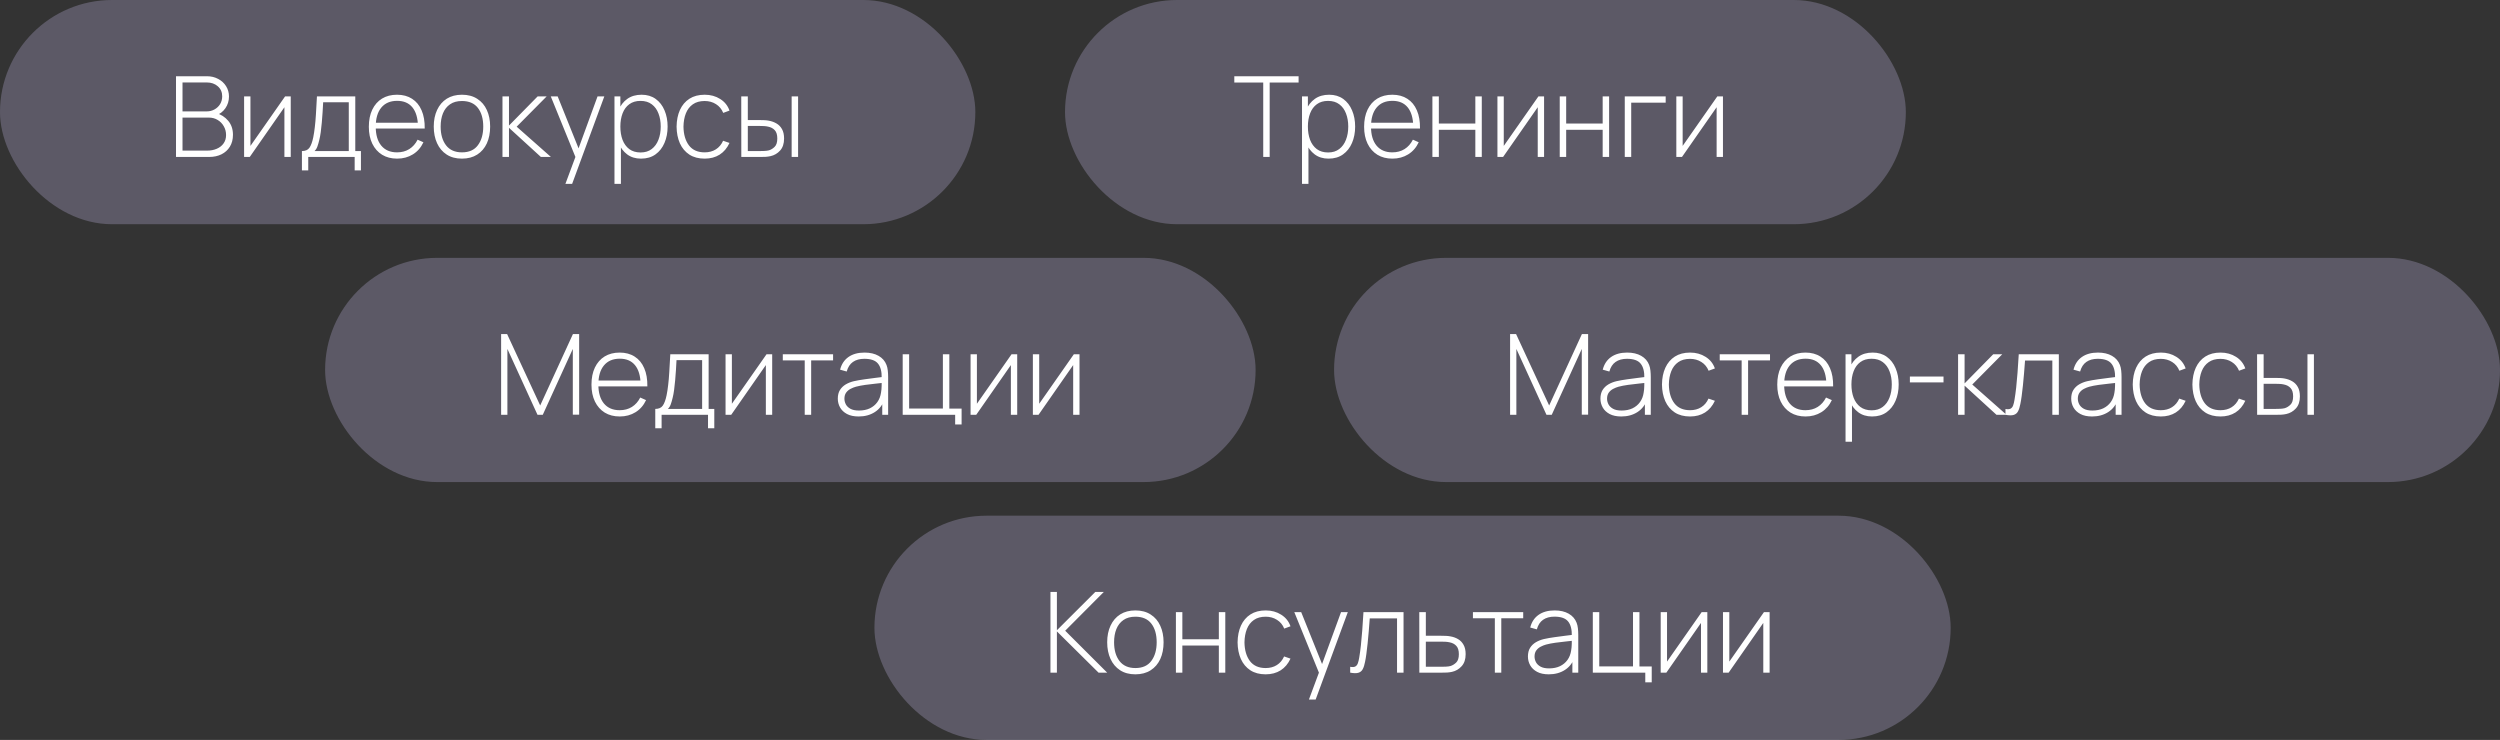<?xml version="1.0" encoding="UTF-8"?> <svg xmlns="http://www.w3.org/2000/svg" width="223" height="66" viewBox="0 0 223 66" fill="none"><rect x="0" y="0" width="223" height="66" fill="#333333" stroke="none"/> <rect width="87" height="20" rx="10" fill="#DBCFFF" fill-opacity="0.25"></rect> <path d="M15.7 14V6.8H18.455C18.828 6.8 19.163 6.88 19.46 7.04C19.76 7.197 19.995 7.412 20.165 7.685C20.338 7.958 20.425 8.267 20.425 8.61C20.425 8.997 20.318 9.345 20.105 9.655C19.892 9.962 19.608 10.177 19.255 10.3L19.235 10.06C19.708 10.203 20.083 10.443 20.36 10.78C20.64 11.113 20.78 11.527 20.78 12.02C20.78 12.433 20.688 12.788 20.505 13.085C20.325 13.378 20.075 13.605 19.755 13.765C19.435 13.922 19.072 14 18.665 14H15.7ZM16.28 13.435H18.475C18.795 13.435 19.082 13.38 19.335 13.27C19.592 13.16 19.793 13.002 19.94 12.795C20.09 12.588 20.165 12.338 20.165 12.045C20.165 11.755 20.097 11.493 19.96 11.26C19.827 11.023 19.645 10.837 19.415 10.7C19.185 10.56 18.927 10.49 18.64 10.49H16.28V13.435ZM16.28 9.935H18.45C18.7 9.935 18.928 9.877 19.135 9.76C19.345 9.643 19.512 9.485 19.635 9.285C19.758 9.082 19.82 8.85 19.82 8.59C19.82 8.22 19.688 7.922 19.425 7.695C19.165 7.468 18.84 7.355 18.45 7.355H16.28V9.935ZM25.934 8.6V14H25.369V9.565L22.279 14H21.774V8.6H22.339V13.015L25.429 8.6H25.934ZM26.931 15.2V13.475C27.241 13.475 27.464 13.377 27.601 13.18C27.741 12.983 27.854 12.675 27.941 12.255C27.997 11.975 28.044 11.672 28.081 11.345C28.121 11.018 28.154 10.635 28.181 10.195C28.211 9.755 28.241 9.223 28.271 8.6H31.691V13.475H32.196V15.2H31.636V14H27.496V15.2H26.931ZM28.056 13.475H31.111V9.125H28.826C28.812 9.398 28.796 9.69 28.776 10C28.756 10.307 28.733 10.613 28.706 10.92C28.679 11.227 28.648 11.515 28.611 11.785C28.574 12.055 28.531 12.288 28.481 12.485C28.427 12.708 28.371 12.903 28.311 13.07C28.251 13.237 28.166 13.372 28.056 13.475ZM35.425 14.15C34.908 14.15 34.462 14.035 34.085 13.805C33.708 13.572 33.417 13.243 33.21 12.82C33.003 12.393 32.9 11.89 32.9 11.31C32.9 10.72 33.002 10.212 33.205 9.785C33.412 9.355 33.702 9.025 34.075 8.795C34.452 8.565 34.898 8.45 35.415 8.45C35.938 8.45 36.385 8.57 36.755 8.81C37.128 9.047 37.412 9.39 37.605 9.84C37.802 10.29 37.895 10.832 37.885 11.465H37.285V11.265C37.268 10.525 37.102 9.962 36.785 9.575C36.468 9.188 36.015 8.995 35.425 8.995C34.815 8.995 34.343 9.197 34.01 9.6C33.68 10 33.515 10.567 33.515 11.3C33.515 12.027 33.68 12.59 34.01 12.99C34.343 13.39 34.812 13.59 35.415 13.59C35.832 13.59 36.195 13.493 36.505 13.3C36.818 13.103 37.067 12.823 37.25 12.46L37.77 12.69C37.553 13.157 37.24 13.517 36.83 13.77C36.42 14.023 35.952 14.15 35.425 14.15ZM33.295 11.465V10.945H37.56V11.465H33.295ZM41.206 14.15C40.669 14.15 40.214 14.028 39.841 13.785C39.468 13.542 39.183 13.205 38.986 12.775C38.789 12.345 38.691 11.85 38.691 11.29C38.691 10.727 38.791 10.232 38.991 9.805C39.191 9.375 39.478 9.042 39.851 8.805C40.228 8.568 40.679 8.45 41.206 8.45C41.743 8.45 42.198 8.572 42.571 8.815C42.948 9.055 43.233 9.388 43.426 9.815C43.623 10.242 43.721 10.733 43.721 11.29C43.721 11.86 43.623 12.36 43.426 12.79C43.229 13.217 42.943 13.55 42.566 13.79C42.189 14.03 41.736 14.15 41.206 14.15ZM41.206 13.59C41.843 13.59 42.318 13.377 42.631 12.95C42.948 12.523 43.106 11.97 43.106 11.29C43.106 10.597 42.948 10.043 42.631 9.63C42.314 9.217 41.839 9.01 41.206 9.01C40.776 9.01 40.421 9.108 40.141 9.305C39.861 9.498 39.651 9.767 39.511 10.11C39.374 10.45 39.306 10.843 39.306 11.29C39.306 11.983 39.466 12.54 39.786 12.96C40.109 13.38 40.583 13.59 41.206 13.59ZM44.821 14V8.6H45.401V11.2L47.956 8.6H48.761L46.086 11.3L49.141 14H48.246L45.401 11.4V14H44.821ZM50.435 16.4L51.485 13.575L51.495 14.415L49.13 8.6H49.745L51.775 13.65H51.455L53.3 8.6H53.905L51.035 16.4H50.435ZM57.176 14.15C56.69 14.15 56.278 14.023 55.941 13.77C55.605 13.517 55.348 13.175 55.171 12.745C54.995 12.315 54.906 11.83 54.906 11.29C54.906 10.747 54.995 10.262 55.171 9.835C55.348 9.405 55.61 9.067 55.956 8.82C56.303 8.573 56.728 8.45 57.231 8.45C57.721 8.45 58.14 8.575 58.486 8.825C58.833 9.075 59.096 9.415 59.276 9.845C59.46 10.275 59.551 10.757 59.551 11.29C59.551 11.83 59.458 12.317 59.271 12.75C59.088 13.18 58.82 13.522 58.466 13.775C58.116 14.025 57.686 14.15 57.176 14.15ZM54.811 16.4V8.6H55.336V12.76H55.386V16.4H54.811ZM57.141 13.6C57.538 13.6 57.868 13.498 58.131 13.295C58.398 13.092 58.598 12.817 58.731 12.47C58.868 12.12 58.936 11.727 58.936 11.29C58.936 10.857 58.87 10.468 58.736 10.125C58.606 9.778 58.408 9.505 58.141 9.305C57.878 9.102 57.541 9 57.131 9C56.735 9 56.403 9.098 56.136 9.295C55.87 9.488 55.67 9.758 55.536 10.105C55.403 10.452 55.336 10.847 55.336 11.29C55.336 11.73 55.401 12.125 55.531 12.475C55.665 12.822 55.865 13.097 56.131 13.3C56.401 13.5 56.738 13.6 57.141 13.6ZM62.856 14.15C62.316 14.15 61.861 14.03 61.491 13.79C61.121 13.547 60.84 13.212 60.646 12.785C60.456 12.355 60.358 11.86 60.351 11.3C60.358 10.73 60.458 10.232 60.651 9.805C60.848 9.375 61.131 9.042 61.501 8.805C61.871 8.568 62.325 8.45 62.861 8.45C63.385 8.45 63.844 8.577 64.241 8.83C64.641 9.08 64.918 9.425 65.071 9.865L64.511 10.07C64.374 9.733 64.159 9.473 63.866 9.29C63.573 9.103 63.236 9.01 62.856 9.01C62.429 9.01 62.078 9.108 61.801 9.305C61.525 9.498 61.318 9.767 61.181 10.11C61.044 10.453 60.973 10.85 60.966 11.3C60.976 11.99 61.138 12.545 61.451 12.965C61.768 13.382 62.236 13.59 62.856 13.59C63.239 13.59 63.571 13.502 63.851 13.325C64.135 13.148 64.351 12.892 64.501 12.555L65.071 12.75C64.861 13.207 64.568 13.555 64.191 13.795C63.815 14.032 63.37 14.15 62.856 14.15ZM66.125 14L66.12 8.6H66.705V10.71H67.75C67.91 10.71 68.058 10.713 68.195 10.72C68.335 10.727 68.463 10.742 68.58 10.765C68.833 10.812 69.062 10.895 69.265 11.015C69.472 11.135 69.635 11.303 69.755 11.52C69.878 11.737 69.94 12.015 69.94 12.355C69.94 12.812 69.822 13.17 69.585 13.43C69.348 13.69 69.062 13.857 68.725 13.93C68.585 13.96 68.44 13.98 68.29 13.99C68.143 13.997 67.992 14 67.835 14H66.125ZM66.705 13.475H67.76C67.883 13.475 68.023 13.472 68.18 13.465C68.337 13.458 68.473 13.44 68.59 13.41C68.777 13.353 68.947 13.248 69.1 13.095C69.257 12.942 69.335 12.695 69.335 12.355C69.335 12.022 69.26 11.775 69.11 11.615C68.963 11.452 68.763 11.345 68.51 11.295C68.397 11.268 68.273 11.252 68.14 11.245C68.01 11.238 67.883 11.235 67.76 11.235H66.705V13.475ZM70.615 14V8.6H71.19V14H70.615Z" fill="white"></path> <rect x="119" y="23" width="104" height="20" rx="10" fill="#DBCFFF" fill-opacity="0.25"></rect> <path d="M134.7 37V29.8H135.235L138.185 36.17L141.105 29.8H141.66V36.99H141.095V31.125L138.415 37H137.945L135.26 31.125V37H134.7ZM144.619 37.15C144.203 37.15 143.856 37.077 143.579 36.93C143.306 36.783 143.101 36.59 142.964 36.35C142.828 36.107 142.759 35.843 142.759 35.56C142.759 35.253 142.823 34.997 142.949 34.79C143.079 34.583 143.251 34.417 143.464 34.29C143.681 34.163 143.919 34.068 144.179 34.005C144.476 33.938 144.796 33.882 145.139 33.835C145.483 33.785 145.809 33.742 146.119 33.705C146.433 33.668 146.688 33.637 146.884 33.61L146.674 33.735C146.688 33.152 146.578 32.718 146.344 32.435C146.114 32.148 145.708 32.005 145.124 32.005C144.714 32.005 144.376 32.098 144.109 32.285C143.846 32.468 143.661 32.753 143.554 33.14L142.964 32.975C143.088 32.485 143.336 32.108 143.709 31.845C144.083 31.582 144.561 31.45 145.144 31.45C145.641 31.45 146.058 31.547 146.394 31.74C146.734 31.933 146.971 32.205 147.104 32.555C147.161 32.698 147.199 32.867 147.219 33.06C147.239 33.25 147.249 33.442 147.249 33.635V37H146.724V35.58L146.919 35.63C146.756 36.117 146.471 36.492 146.064 36.755C145.658 37.018 145.176 37.15 144.619 37.15ZM144.649 36.62C145.016 36.62 145.338 36.555 145.614 36.425C145.891 36.292 146.114 36.107 146.284 35.87C146.458 35.63 146.568 35.348 146.614 35.025C146.648 34.845 146.666 34.65 146.669 34.44C146.673 34.23 146.674 34.075 146.674 33.975L146.924 34.135C146.708 34.162 146.448 34.19 146.144 34.22C145.844 34.25 145.538 34.287 145.224 34.33C144.911 34.373 144.628 34.428 144.374 34.495C144.218 34.538 144.059 34.602 143.899 34.685C143.743 34.765 143.611 34.877 143.504 35.02C143.401 35.163 143.349 35.345 143.349 35.565C143.349 35.728 143.389 35.892 143.469 36.055C143.553 36.218 143.689 36.353 143.879 36.46C144.069 36.567 144.326 36.62 144.649 36.62ZM150.753 37.15C150.213 37.15 149.758 37.03 149.388 36.79C149.018 36.547 148.736 36.212 148.543 35.785C148.353 35.355 148.254 34.86 148.248 34.3C148.254 33.73 148.354 33.232 148.548 32.805C148.744 32.375 149.028 32.042 149.398 31.805C149.768 31.568 150.221 31.45 150.758 31.45C151.281 31.45 151.741 31.577 152.138 31.83C152.538 32.08 152.814 32.425 152.968 32.865L152.408 33.07C152.271 32.733 152.056 32.473 151.763 32.29C151.469 32.103 151.133 32.01 150.753 32.01C150.326 32.01 149.974 32.108 149.698 32.305C149.421 32.498 149.214 32.767 149.078 33.11C148.941 33.453 148.869 33.85 148.863 34.3C148.873 34.99 149.034 35.545 149.348 35.965C149.664 36.382 150.133 36.59 150.753 36.59C151.136 36.59 151.468 36.502 151.748 36.325C152.031 36.148 152.248 35.892 152.398 35.555L152.968 35.75C152.758 36.207 152.464 36.555 152.088 36.795C151.711 37.032 151.266 37.15 150.753 37.15ZM155.355 37V32.15H153.4V31.6H157.885V32.15H155.93V37H155.355ZM161.056 37.15C160.539 37.15 160.093 37.035 159.716 36.805C159.339 36.572 159.048 36.243 158.841 35.82C158.634 35.393 158.531 34.89 158.531 34.31C158.531 33.72 158.633 33.212 158.836 32.785C159.043 32.355 159.333 32.025 159.706 31.795C160.083 31.565 160.529 31.45 161.046 31.45C161.569 31.45 162.016 31.57 162.386 31.81C162.759 32.047 163.043 32.39 163.236 32.84C163.433 33.29 163.526 33.832 163.516 34.465H162.916V34.265C162.899 33.525 162.733 32.962 162.416 32.575C162.099 32.188 161.646 31.995 161.056 31.995C160.446 31.995 159.974 32.197 159.641 32.6C159.311 33 159.146 33.567 159.146 34.3C159.146 35.027 159.311 35.59 159.641 35.99C159.974 36.39 160.443 36.59 161.046 36.59C161.463 36.59 161.826 36.493 162.136 36.3C162.449 36.103 162.698 35.823 162.881 35.46L163.401 35.69C163.184 36.157 162.871 36.517 162.461 36.77C162.051 37.023 161.583 37.15 161.056 37.15ZM158.926 34.465V33.945H163.191V34.465H158.926ZM166.987 37.15C166.5 37.15 166.089 37.023 165.752 36.77C165.415 36.517 165.159 36.175 164.982 35.745C164.805 35.315 164.717 34.83 164.717 34.29C164.717 33.747 164.805 33.262 164.982 32.835C165.159 32.405 165.42 32.067 165.767 31.82C166.114 31.573 166.539 31.45 167.042 31.45C167.532 31.45 167.95 31.575 168.297 31.825C168.644 32.075 168.907 32.415 169.087 32.845C169.27 33.275 169.362 33.757 169.362 34.29C169.362 34.83 169.269 35.317 169.082 35.75C168.899 36.18 168.63 36.522 168.277 36.775C167.927 37.025 167.497 37.15 166.987 37.15ZM164.622 39.4V31.6H165.147V35.76H165.197V39.4H164.622ZM166.952 36.6C167.349 36.6 167.679 36.498 167.942 36.295C168.209 36.092 168.409 35.817 168.542 35.47C168.679 35.12 168.747 34.727 168.747 34.29C168.747 33.857 168.68 33.468 168.547 33.125C168.417 32.778 168.219 32.505 167.952 32.305C167.689 32.102 167.352 32 166.942 32C166.545 32 166.214 32.098 165.947 32.295C165.68 32.488 165.48 32.758 165.347 33.105C165.214 33.452 165.147 33.847 165.147 34.29C165.147 34.73 165.212 35.125 165.342 35.475C165.475 35.822 165.675 36.097 165.942 36.3C166.212 36.5 166.549 36.6 166.952 36.6ZM170.362 34.11V33.585H173.362V34.11H170.362ZM174.661 37V31.6H175.241V34.2L177.796 31.6H178.601L175.926 34.3L178.981 37H178.086L175.241 34.4V37H174.661ZM178.888 37V36.48C179.091 36.517 179.244 36.507 179.347 36.45C179.451 36.39 179.526 36.293 179.573 36.16C179.623 36.023 179.663 35.858 179.693 35.665C179.749 35.332 179.799 34.968 179.843 34.575C179.886 34.178 179.926 33.737 179.963 33.25C179.999 32.76 180.036 32.21 180.073 31.6H183.648V37H183.068V32.16H180.633C180.606 32.56 180.576 32.948 180.543 33.325C180.513 33.702 180.479 34.06 180.443 34.4C180.409 34.737 180.373 35.045 180.333 35.325C180.296 35.602 180.256 35.842 180.213 36.045C180.163 36.312 180.094 36.527 180.007 36.69C179.924 36.85 179.796 36.957 179.623 37.01C179.449 37.063 179.204 37.06 178.888 37ZM186.612 37.15C186.195 37.15 185.848 37.077 185.572 36.93C185.298 36.783 185.093 36.59 184.957 36.35C184.82 36.107 184.752 35.843 184.752 35.56C184.752 35.253 184.815 34.997 184.942 34.79C185.072 34.583 185.243 34.417 185.457 34.29C185.673 34.163 185.912 34.068 186.172 34.005C186.468 33.938 186.788 33.882 187.132 33.835C187.475 33.785 187.802 33.742 188.112 33.705C188.425 33.668 188.68 33.637 188.877 33.61L188.667 33.735C188.68 33.152 188.57 32.718 188.337 32.435C188.107 32.148 187.7 32.005 187.117 32.005C186.707 32.005 186.368 32.098 186.102 32.285C185.838 32.468 185.653 32.753 185.547 33.14L184.957 32.975C185.08 32.485 185.328 32.108 185.702 31.845C186.075 31.582 186.553 31.45 187.137 31.45C187.633 31.45 188.05 31.547 188.387 31.74C188.727 31.933 188.963 32.205 189.097 32.555C189.153 32.698 189.192 32.867 189.212 33.06C189.232 33.25 189.242 33.442 189.242 33.635V37H188.717V35.58L188.912 35.63C188.748 36.117 188.463 36.492 188.057 36.755C187.65 37.018 187.168 37.15 186.612 37.15ZM186.642 36.62C187.008 36.62 187.33 36.555 187.607 36.425C187.883 36.292 188.107 36.107 188.277 35.87C188.45 35.63 188.56 35.348 188.607 35.025C188.64 34.845 188.658 34.65 188.662 34.44C188.665 34.23 188.667 34.075 188.667 33.975L188.917 34.135C188.7 34.162 188.44 34.19 188.137 34.22C187.837 34.25 187.53 34.287 187.217 34.33C186.903 34.373 186.62 34.428 186.367 34.495C186.21 34.538 186.052 34.602 185.892 34.685C185.735 34.765 185.603 34.877 185.497 35.02C185.393 35.163 185.342 35.345 185.342 35.565C185.342 35.728 185.382 35.892 185.462 36.055C185.545 36.218 185.682 36.353 185.872 36.46C186.062 36.567 186.318 36.62 186.642 36.62ZM192.745 37.15C192.205 37.15 191.75 37.03 191.38 36.79C191.01 36.547 190.728 36.212 190.535 35.785C190.345 35.355 190.247 34.86 190.24 34.3C190.247 33.73 190.347 33.232 190.54 32.805C190.737 32.375 191.02 32.042 191.39 31.805C191.76 31.568 192.213 31.45 192.75 31.45C193.273 31.45 193.733 31.577 194.13 31.83C194.53 32.08 194.807 32.425 194.96 32.865L194.4 33.07C194.263 32.733 194.048 32.473 193.755 32.29C193.462 32.103 193.125 32.01 192.745 32.01C192.318 32.01 191.967 32.108 191.69 32.305C191.413 32.498 191.207 32.767 191.07 33.11C190.933 33.453 190.862 33.85 190.855 34.3C190.865 34.99 191.027 35.545 191.34 35.965C191.657 36.382 192.125 36.59 192.745 36.59C193.128 36.59 193.46 36.502 193.74 36.325C194.023 36.148 194.24 35.892 194.39 35.555L194.96 35.75C194.75 36.207 194.457 36.555 194.08 36.795C193.703 37.032 193.258 37.15 192.745 37.15ZM198.067 37.15C197.527 37.15 197.072 37.03 196.702 36.79C196.332 36.547 196.05 36.212 195.857 35.785C195.667 35.355 195.569 34.86 195.562 34.3C195.569 33.73 195.669 33.232 195.862 32.805C196.059 32.375 196.342 32.042 196.712 31.805C197.082 31.568 197.535 31.45 198.072 31.45C198.595 31.45 199.055 31.577 199.452 31.83C199.852 32.08 200.129 32.425 200.282 32.865L199.722 33.07C199.585 32.733 199.37 32.473 199.077 32.29C198.784 32.103 198.447 32.01 198.067 32.01C197.64 32.01 197.289 32.108 197.012 32.305C196.735 32.498 196.529 32.767 196.392 33.11C196.255 33.453 196.184 33.85 196.177 34.3C196.187 34.99 196.349 35.545 196.662 35.965C196.979 36.382 197.447 36.59 198.067 36.59C198.45 36.59 198.782 36.502 199.062 36.325C199.345 36.148 199.562 35.892 199.712 35.555L200.282 35.75C200.072 36.207 199.779 36.555 199.402 36.795C199.025 37.032 198.58 37.15 198.067 37.15ZM201.336 37L201.331 31.6H201.916V33.71H202.961C203.121 33.71 203.269 33.713 203.406 33.72C203.546 33.727 203.674 33.742 203.791 33.765C204.044 33.812 204.273 33.895 204.476 34.015C204.683 34.135 204.846 34.303 204.966 34.52C205.089 34.737 205.151 35.015 205.151 35.355C205.151 35.812 205.033 36.17 204.796 36.43C204.559 36.69 204.273 36.857 203.936 36.93C203.796 36.96 203.651 36.98 203.501 36.99C203.354 36.997 203.203 37 203.046 37H201.336ZM201.916 36.475H202.971C203.094 36.475 203.234 36.472 203.391 36.465C203.548 36.458 203.684 36.44 203.801 36.41C203.988 36.353 204.158 36.248 204.311 36.095C204.468 35.942 204.546 35.695 204.546 35.355C204.546 35.022 204.471 34.775 204.321 34.615C204.174 34.452 203.974 34.345 203.721 34.295C203.608 34.268 203.484 34.252 203.351 34.245C203.221 34.238 203.094 34.235 202.971 34.235H201.916V36.475ZM205.826 37V31.6H206.401V37H205.826Z" fill="white"></path> <rect x="95" width="75" height="20" rx="10" fill="#DBCFFF" fill-opacity="0.25"></rect> <path d="M112.68 14V7.36H110.1V6.8H115.835V7.36H113.255V14H112.68ZM118.504 14.15C118.018 14.15 117.606 14.023 117.269 13.77C116.933 13.517 116.676 13.175 116.499 12.745C116.323 12.315 116.234 11.83 116.234 11.29C116.234 10.747 116.323 10.262 116.499 9.835C116.676 9.405 116.938 9.067 117.284 8.82C117.631 8.573 118.056 8.45 118.559 8.45C119.049 8.45 119.468 8.575 119.814 8.825C120.161 9.075 120.424 9.415 120.604 9.845C120.788 10.275 120.879 10.757 120.879 11.29C120.879 11.83 120.786 12.317 120.599 12.75C120.416 13.18 120.148 13.522 119.794 13.775C119.444 14.025 119.014 14.15 118.504 14.15ZM116.139 16.4V8.6H116.664V12.76H116.714V16.4H116.139ZM118.469 13.6C118.866 13.6 119.196 13.498 119.459 13.295C119.726 13.092 119.926 12.817 120.059 12.47C120.196 12.12 120.264 11.727 120.264 11.29C120.264 10.857 120.198 10.468 120.064 10.125C119.934 9.778 119.736 9.505 119.469 9.305C119.206 9.102 118.869 9 118.459 9C118.063 9 117.731 9.098 117.464 9.295C117.198 9.488 116.998 9.758 116.864 10.105C116.731 10.452 116.664 10.847 116.664 11.29C116.664 11.73 116.729 12.125 116.859 12.475C116.993 12.822 117.193 13.097 117.459 13.3C117.729 13.5 118.066 13.6 118.469 13.6ZM124.204 14.15C123.688 14.15 123.241 14.035 122.864 13.805C122.488 13.572 122.196 13.243 121.989 12.82C121.783 12.393 121.679 11.89 121.679 11.31C121.679 10.72 121.781 10.212 121.984 9.785C122.191 9.355 122.481 9.025 122.854 8.795C123.231 8.565 123.678 8.45 124.194 8.45C124.718 8.45 125.164 8.57 125.534 8.81C125.908 9.047 126.191 9.39 126.384 9.84C126.581 10.29 126.674 10.832 126.664 11.465H126.064V11.265C126.048 10.525 125.881 9.962 125.564 9.575C125.248 9.188 124.794 8.995 124.204 8.995C123.594 8.995 123.123 9.197 122.789 9.6C122.459 10 122.294 10.567 122.294 11.3C122.294 12.027 122.459 12.59 122.789 12.99C123.123 13.39 123.591 13.59 124.194 13.59C124.611 13.59 124.974 13.493 125.284 13.3C125.598 13.103 125.846 12.823 126.029 12.46L126.549 12.69C126.333 13.157 126.019 13.517 125.609 13.77C125.199 14.023 124.731 14.15 124.204 14.15ZM122.074 11.465V10.945H126.339V11.465H122.074ZM127.77 14V8.6H128.345V11.02H131.6V8.6H132.175V14H131.6V11.58H128.345V14H127.77ZM137.731 8.6V14H137.166V9.565L134.076 14H133.571V8.6H134.136V13.015L137.226 8.6H137.731ZM139.128 14V8.6H139.703V11.02H142.958V8.6H143.533V14H142.958V11.58H139.703V14H139.128ZM144.929 14V8.6H148.579V9.16H145.504V14H144.929ZM153.688 8.6V14H153.123V9.565L150.033 14H149.528V8.6H150.093V13.015L153.183 8.6H153.688Z" fill="white"></path> <rect x="29" y="23" width="83" height="20" rx="10" fill="#DBCFFF" fill-opacity="0.25"></rect> <path d="M44.7 37V29.8H45.235L48.185 36.17L51.105 29.8H51.66V36.99H51.095V31.125L48.415 37H47.945L45.26 31.125V37H44.7ZM55.284 37.15C54.768 37.15 54.321 37.035 53.944 36.805C53.568 36.572 53.276 36.243 53.069 35.82C52.863 35.393 52.759 34.89 52.759 34.31C52.759 33.72 52.861 33.212 53.064 32.785C53.271 32.355 53.561 32.025 53.934 31.795C54.311 31.565 54.758 31.45 55.274 31.45C55.798 31.45 56.244 31.57 56.614 31.81C56.988 32.047 57.271 32.39 57.464 32.84C57.661 33.29 57.754 33.832 57.744 34.465H57.144V34.265C57.128 33.525 56.961 32.962 56.644 32.575C56.328 32.188 55.874 31.995 55.284 31.995C54.674 31.995 54.203 32.197 53.869 32.6C53.539 33 53.374 33.567 53.374 34.3C53.374 35.027 53.539 35.59 53.869 35.99C54.203 36.39 54.671 36.59 55.274 36.59C55.691 36.59 56.054 36.493 56.364 36.3C56.678 36.103 56.926 35.823 57.109 35.46L57.629 35.69C57.413 36.157 57.099 36.517 56.689 36.77C56.279 37.023 55.811 37.15 55.284 37.15ZM53.154 34.465V33.945H57.419V34.465H53.154ZM58.45 38.2V36.475C58.76 36.475 58.984 36.377 59.12 36.18C59.26 35.983 59.374 35.675 59.46 35.255C59.517 34.975 59.564 34.672 59.6 34.345C59.64 34.018 59.674 33.635 59.7 33.195C59.73 32.755 59.76 32.223 59.79 31.6H63.21V36.475H63.715V38.2H63.155V37H59.015V38.2H58.45ZM59.575 36.475H62.63V32.125H60.345C60.332 32.398 60.315 32.69 60.295 33C60.275 33.307 60.252 33.613 60.225 33.92C60.199 34.227 60.167 34.515 60.13 34.785C60.094 35.055 60.05 35.288 60 35.485C59.947 35.708 59.89 35.903 59.83 36.07C59.77 36.237 59.685 36.372 59.575 36.475ZM68.879 31.6V37H68.314V32.565L65.225 37H64.719V31.6H65.284V36.015L68.374 31.6H68.879ZM71.781 37V32.15H69.826V31.6H74.311V32.15H72.356V37H71.781ZM76.592 37.15C76.175 37.15 75.829 37.077 75.552 36.93C75.279 36.783 75.074 36.59 74.937 36.35C74.8 36.107 74.732 35.843 74.732 35.56C74.732 35.253 74.795 34.997 74.922 34.79C75.052 34.583 75.224 34.417 75.437 34.29C75.654 34.163 75.892 34.068 76.152 34.005C76.449 33.938 76.769 33.882 77.112 33.835C77.455 33.785 77.782 33.742 78.092 33.705C78.405 33.668 78.66 33.637 78.857 33.61L78.647 33.735C78.66 33.152 78.55 32.718 78.317 32.435C78.087 32.148 77.68 32.005 77.097 32.005C76.687 32.005 76.349 32.098 76.082 32.285C75.819 32.468 75.634 32.753 75.527 33.14L74.937 32.975C75.06 32.485 75.309 32.108 75.682 31.845C76.055 31.582 76.534 31.45 77.117 31.45C77.614 31.45 78.03 31.547 78.367 31.74C78.707 31.933 78.944 32.205 79.077 32.555C79.134 32.698 79.172 32.867 79.192 33.06C79.212 33.25 79.222 33.442 79.222 33.635V37H78.697V35.58L78.892 35.63C78.729 36.117 78.444 36.492 78.037 36.755C77.63 37.018 77.149 37.15 76.592 37.15ZM76.622 36.62C76.989 36.62 77.31 36.555 77.587 36.425C77.864 36.292 78.087 36.107 78.257 35.87C78.43 35.63 78.54 35.348 78.587 35.025C78.62 34.845 78.639 34.65 78.642 34.44C78.645 34.23 78.647 34.075 78.647 33.975L78.897 34.135C78.68 34.162 78.42 34.19 78.117 34.22C77.817 34.25 77.51 34.287 77.197 34.33C76.884 34.373 76.6 34.428 76.347 34.495C76.19 34.538 76.032 34.602 75.872 34.685C75.715 34.765 75.584 34.877 75.477 35.02C75.374 35.163 75.322 35.345 75.322 35.565C75.322 35.728 75.362 35.892 75.442 36.055C75.525 36.218 75.662 36.353 75.852 36.46C76.042 36.567 76.299 36.62 76.622 36.62ZM85.2 37.865V37H80.52V31.6H81.095V36.44H84.105V31.6H84.68V36.45H85.775V37.865H85.2ZM90.735 31.6V37H90.17V32.565L87.08 37H86.575V31.6H87.14V36.015L90.23 31.6H90.735ZM96.292 31.6V37H95.727V32.565L92.637 37H92.132V31.6H92.697V36.015L95.787 31.6H96.292Z" fill="white"></path> <rect x="78" y="46" width="96" height="20" rx="10" fill="#DBCFFF" fill-opacity="0.25"></rect> <path d="M93.7 60V52.8H94.275V56.22L97.7 52.8H98.46L95.015 56.26L98.76 60H97.99L94.275 56.32V60H93.7ZM101.276 60.15C100.74 60.15 100.285 60.028 99.911 59.785C99.538 59.542 99.253 59.205 99.056 58.775C98.86 58.345 98.761 57.85 98.761 57.29C98.761 56.727 98.861 56.232 99.061 55.805C99.261 55.375 99.548 55.042 99.921 54.805C100.298 54.568 100.75 54.45 101.276 54.45C101.813 54.45 102.268 54.572 102.641 54.815C103.018 55.055 103.303 55.388 103.496 55.815C103.693 56.242 103.791 56.733 103.791 57.29C103.791 57.86 103.693 58.36 103.496 58.79C103.3 59.217 103.013 59.55 102.636 59.79C102.26 60.03 101.806 60.15 101.276 60.15ZM101.276 59.59C101.913 59.59 102.388 59.377 102.701 58.95C103.018 58.523 103.176 57.97 103.176 57.29C103.176 56.597 103.018 56.043 102.701 55.63C102.385 55.217 101.91 55.01 101.276 55.01C100.846 55.01 100.491 55.108 100.211 55.305C99.931 55.498 99.721 55.767 99.581 56.11C99.445 56.45 99.376 56.843 99.376 57.29C99.376 57.983 99.536 58.54 99.856 58.96C100.18 59.38 100.653 59.59 101.276 59.59ZM104.891 60V54.6H105.466V57.02H108.721V54.6H109.296V60H108.721V57.58H105.466V60H104.891ZM112.897 60.15C112.357 60.15 111.902 60.03 111.532 59.79C111.162 59.547 110.881 59.212 110.687 58.785C110.497 58.355 110.399 57.86 110.392 57.3C110.399 56.73 110.499 56.232 110.692 55.805C110.889 55.375 111.172 55.042 111.542 54.805C111.912 54.568 112.366 54.45 112.902 54.45C113.426 54.45 113.886 54.577 114.282 54.83C114.682 55.08 114.959 55.425 115.112 55.865L114.552 56.07C114.416 55.733 114.201 55.473 113.907 55.29C113.614 55.103 113.277 55.01 112.897 55.01C112.471 55.01 112.119 55.108 111.842 55.305C111.566 55.498 111.359 55.767 111.222 56.11C111.086 56.453 111.014 56.85 111.007 57.3C111.017 57.99 111.179 58.545 111.492 58.965C111.809 59.382 112.277 59.59 112.897 59.59C113.281 59.59 113.612 59.502 113.892 59.325C114.176 59.148 114.392 58.892 114.542 58.555L115.112 58.75C114.902 59.207 114.609 59.555 114.232 59.795C113.856 60.032 113.411 60.15 112.897 60.15ZM116.756 62.4L117.806 59.575L117.816 60.415L115.451 54.6H116.066L118.096 59.65H117.776L119.621 54.6H120.226L117.356 62.4H116.756ZM120.436 60V59.48C120.64 59.517 120.793 59.507 120.896 59.45C121 59.39 121.075 59.293 121.121 59.16C121.171 59.023 121.211 58.858 121.241 58.665C121.298 58.332 121.348 57.968 121.391 57.575C121.435 57.178 121.475 56.737 121.511 56.25C121.548 55.76 121.585 55.21 121.621 54.6H125.196V60H124.616V55.16H122.181C122.155 55.56 122.125 55.948 122.091 56.325C122.061 56.702 122.028 57.06 121.991 57.4C121.958 57.737 121.921 58.045 121.881 58.325C121.845 58.602 121.805 58.842 121.761 59.045C121.711 59.312 121.643 59.527 121.556 59.69C121.473 59.85 121.345 59.957 121.171 60.01C120.998 60.063 120.753 60.06 120.436 60ZM126.605 60L126.6 54.6H127.185V56.71H128.545C128.705 56.71 128.854 56.713 128.99 56.72C129.13 56.727 129.259 56.742 129.375 56.765C129.629 56.808 129.857 56.89 130.06 57.01C130.267 57.13 130.43 57.3 130.55 57.52C130.674 57.737 130.735 58.015 130.735 58.355C130.735 58.812 130.615 59.17 130.375 59.43C130.139 59.69 129.852 59.857 129.515 59.93C129.379 59.96 129.235 59.98 129.085 59.99C128.935 59.997 128.784 60 128.63 60H126.605ZM127.185 59.475H128.555C128.679 59.475 128.819 59.472 128.975 59.465C129.132 59.458 129.267 59.44 129.38 59.41C129.567 59.353 129.739 59.248 129.895 59.095C130.052 58.942 130.13 58.695 130.13 58.355C130.13 58.022 130.055 57.775 129.905 57.615C129.759 57.452 129.559 57.345 129.305 57.295C129.189 57.268 129.065 57.252 128.935 57.245C128.805 57.238 128.679 57.235 128.555 57.235H127.185V59.475ZM133.34 60V55.15H131.385V54.6H135.87V55.15H133.915V60H133.34ZM138.151 60.15C137.734 60.15 137.387 60.077 137.111 59.93C136.837 59.783 136.632 59.59 136.496 59.35C136.359 59.107 136.291 58.843 136.291 58.56C136.291 58.253 136.354 57.997 136.481 57.79C136.611 57.583 136.782 57.417 136.996 57.29C137.212 57.163 137.451 57.068 137.711 57.005C138.007 56.938 138.327 56.882 138.671 56.835C139.014 56.785 139.341 56.742 139.651 56.705C139.964 56.668 140.219 56.637 140.416 56.61L140.206 56.735C140.219 56.152 140.109 55.718 139.876 55.435C139.646 55.148 139.239 55.005 138.656 55.005C138.246 55.005 137.907 55.098 137.641 55.285C137.377 55.468 137.192 55.753 137.086 56.14L136.496 55.975C136.619 55.485 136.867 55.108 137.241 54.845C137.614 54.582 138.092 54.45 138.676 54.45C139.172 54.45 139.589 54.547 139.926 54.74C140.266 54.933 140.502 55.205 140.636 55.555C140.692 55.698 140.731 55.867 140.751 56.06C140.771 56.25 140.781 56.442 140.781 56.635V60H140.256V58.58L140.451 58.63C140.287 59.117 140.002 59.492 139.596 59.755C139.189 60.018 138.707 60.15 138.151 60.15ZM138.181 59.62C138.547 59.62 138.869 59.555 139.146 59.425C139.422 59.292 139.646 59.107 139.816 58.87C139.989 58.63 140.099 58.348 140.146 58.025C140.179 57.845 140.197 57.65 140.201 57.44C140.204 57.23 140.206 57.075 140.206 56.975L140.456 57.135C140.239 57.162 139.979 57.19 139.676 57.22C139.376 57.25 139.069 57.287 138.756 57.33C138.442 57.373 138.159 57.428 137.906 57.495C137.749 57.538 137.591 57.602 137.431 57.685C137.274 57.765 137.142 57.877 137.036 58.02C136.932 58.163 136.881 58.345 136.881 58.565C136.881 58.728 136.921 58.892 137.001 59.055C137.084 59.218 137.221 59.353 137.411 59.46C137.601 59.567 137.857 59.62 138.181 59.62ZM146.759 60.865V60H142.079V54.6H142.654V59.44H145.664V54.6H146.239V59.45H147.334V60.865H146.759ZM152.294 54.6V60H151.729V55.565L148.639 60H148.134V54.6H148.699V59.015L151.789 54.6H152.294ZM157.85 54.6V60H157.285V55.565L154.195 60H153.69V54.6H154.255V59.015L157.345 54.6H157.85Z" fill="white"></path> </svg> 